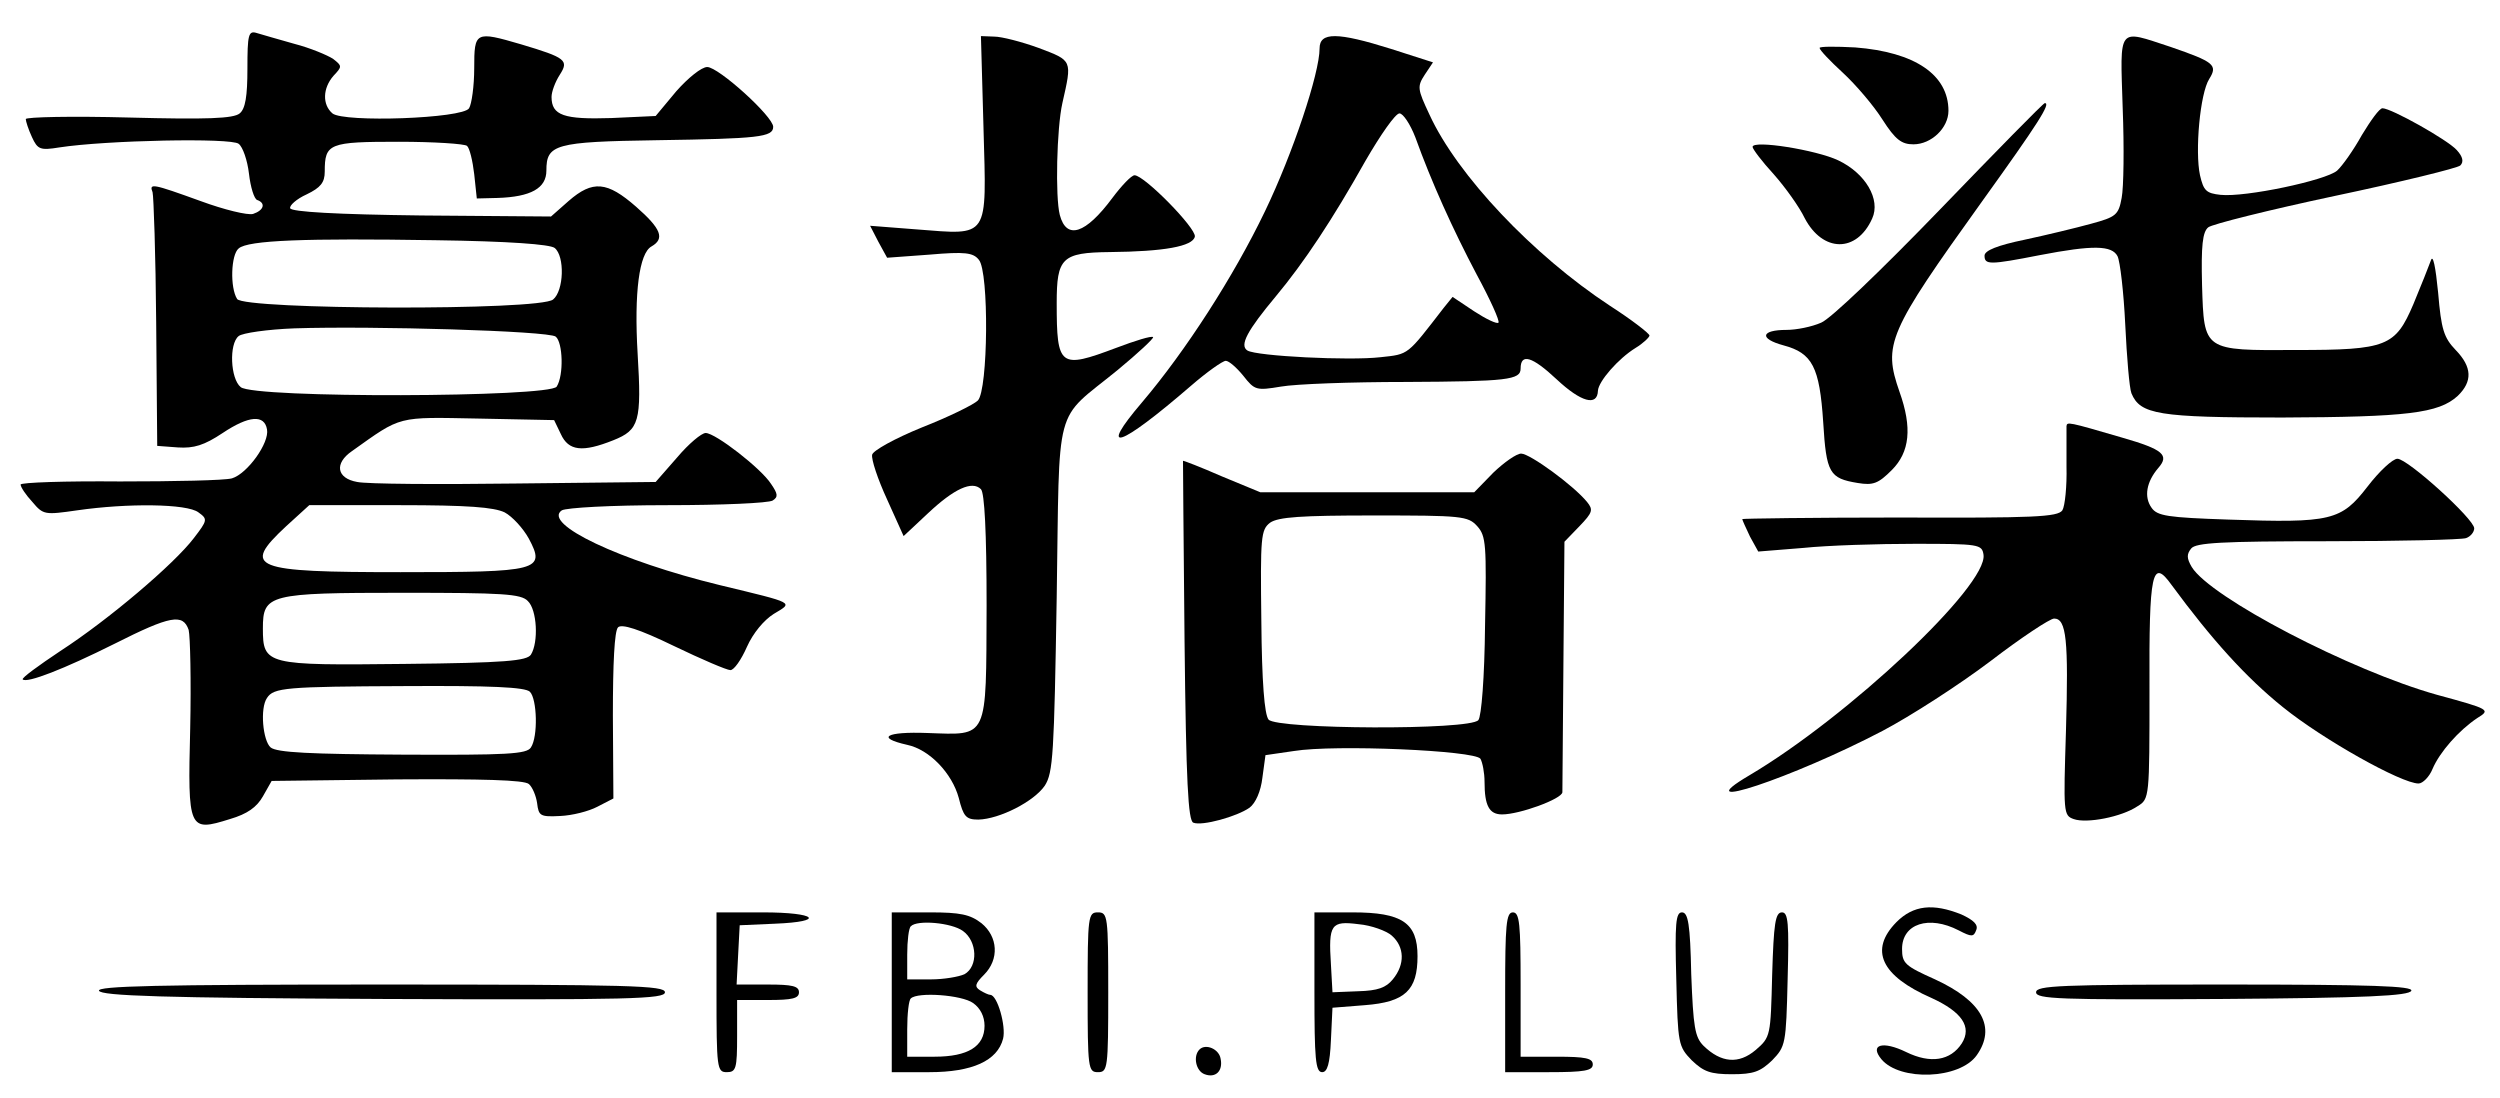 <?xml version="1.0" standalone="no"?>
<!DOCTYPE svg PUBLIC "-//W3C//DTD SVG 20010904//EN"
 "http://www.w3.org/TR/2001/REC-SVG-20010904/DTD/svg10.dtd">
<svg version="1.0" xmlns="http://www.w3.org/2000/svg"
 width="485pt" height="213pt" viewBox="0 0 485 213"
 preserveAspectRatio="xMidYMid meet">

<g transform="translate(0,213) scale(0.1,-0.1)"
fill="#000000" stroke="none">
<path d="M480 1997 c0 -54 -4 -78 -15 -87 -12 -10 -63 -12 -215 -8 -110 3
-200 1 -200 -3 0 -4 5 -20 12 -35 11 -24 16 -26 53 -20 91 14 334 19 348 7 8
-6 17 -32 20 -58 3 -26 10 -49 16 -51 17 -6 13 -20 -8 -27 -10 -3 -56 8 -102
25 -94 34 -100 35 -93 17 2 -7 6 -121 7 -253 l2 -239 40 -3 c31 -2 51 4 87 28
51 34 81 36 86 7 5 -26 -38 -86 -68 -95 -14 -4 -112 -6 -217 -6 -106 1 -193
-2 -193 -6 0 -5 10 -20 23 -34 21 -25 24 -25 87 -16 97 14 213 13 235 -4 18
-13 18 -15 -9 -50 -38 -50 -165 -158 -259 -219 -42 -28 -75 -52 -73 -55 8 -8
80 20 178 69 109 55 133 59 144 27 3 -12 5 -98 3 -191 -5 -198 -3 -201 77
-176 34 10 52 23 64 44 l17 30 243 3 c164 1 247 -1 256 -9 7 -6 14 -23 16 -37
3 -25 6 -27 45 -25 23 1 55 9 72 18 l31 16 -1 161 c0 101 3 164 10 171 7 7 40
-3 108 -36 54 -26 103 -47 110 -47 7 0 21 20 32 45 12 27 33 52 52 64 38 23
44 20 -105 56 -193 47 -345 119 -306 145 9 5 94 10 205 10 105 0 196 4 204 9
11 7 10 13 -3 32 -19 30 -108 99 -127 99 -8 0 -33 -21 -55 -47 l-42 -48 -273
-3 c-150 -2 -288 -1 -306 3 -40 7 -45 36 -10 60 97 69 86 66 245 63 l147 -3
13 -27 c15 -33 42 -36 102 -12 50 20 55 36 47 168 -7 118 3 195 27 208 26 15
19 34 -30 77 -56 49 -84 52 -131 11 l-34 -30 -251 2 c-165 2 -253 7 -255 14
-2 5 12 18 32 27 27 13 35 23 35 44 0 55 8 58 144 58 68 0 128 -4 132 -8 5 -4
11 -29 14 -55 l5 -47 40 1 c65 2 95 19 95 53 0 51 16 56 214 59 198 3 226 6
226 26 0 20 -106 116 -128 116 -11 0 -37 -21 -60 -47 l-40 -48 -86 -4 c-92 -3
-116 5 -116 41 0 10 7 29 16 43 18 28 12 33 -75 59 -89 26 -91 25 -91 -46 0
-35 -5 -70 -10 -78 -12 -20 -243 -28 -265 -10 -20 17 -19 49 2 73 17 18 17 19
-1 33 -11 7 -44 21 -75 29 -31 9 -64 18 -73 21 -16 5 -18 -3 -18 -69z m596
-348 c20 -16 18 -83 -3 -100 -25 -22 -600 -20 -613 1 -14 22 -12 86 3 98 18
16 129 20 381 16 144 -2 223 -8 232 -15z m2 -172 c14 -11 16 -75 2 -97 -13
-21 -588 -23 -613 -1 -20 16 -23 84 -4 99 7 6 56 13 108 15 152 5 493 -5 507
-16z m-99 -341 c15 -8 36 -31 47 -51 33 -62 20 -65 -249 -65 -288 0 -309 8
-222 89 l45 41 175 0 c133 0 183 -4 204 -14z m45 -172 c18 -17 21 -80 6 -104
-8 -12 -49 -16 -246 -18 -268 -3 -274 -2 -274 69 0 66 11 69 272 69 193 0 229
-2 242 -16z m4 -176 c14 -14 16 -87 2 -108 -8 -13 -46 -15 -249 -14 -179 1
-244 4 -256 14 -15 13 -21 76 -7 96 13 20 36 22 268 23 166 1 233 -2 242 -11z"/>
<path d="M1908 1881 c6 -216 12 -207 -130 -196 l-90 7 16 -31 17 -31 82 6 c69
6 85 4 96 -10 20 -23 18 -253 -2 -273 -8 -8 -57 -32 -108 -52 -54 -22 -95 -45
-97 -53 -2 -9 11 -48 29 -87 l32 -71 47 44 c51 48 86 64 103 47 7 -7 11 -83
11 -226 -1 -262 4 -251 -115 -247 -80 3 -101 -9 -39 -23 43 -9 87 -55 100
-103 9 -36 14 -42 38 -42 41 1 108 35 129 66 16 25 18 61 23 365 6 386 -7 339
118 441 40 33 71 62 69 64 -3 3 -35 -7 -72 -21 -109 -41 -115 -37 -115 87 0
88 10 98 103 99 105 1 161 11 165 30 3 16 -98 119 -117 119 -6 0 -25 -20 -43
-44 -52 -70 -89 -82 -102 -33 -9 35 -6 168 5 217 19 84 20 82 -46 107 -33 12
-72 22 -86 22 l-26 1 5 -179z"/>
<path d="M2560 2036 c0 -48 -52 -204 -106 -316 -61 -127 -154 -271 -238 -370
-88 -103 -45 -89 95 32 30 26 61 48 67 48 6 0 21 -13 34 -29 22 -28 25 -29 73
-21 28 5 136 9 242 9 198 1 223 4 223 26 0 30 22 24 70 -21 47 -44 79 -53 80
-22 1 18 39 62 73 83 15 9 27 21 27 24 0 4 -35 31 -77 58 -149 98 -296 253
-350 371 -23 49 -24 54 -9 77 l16 24 -81 26 c-105 33 -139 33 -139 1z m186
-173 c31 -86 72 -177 119 -266 26 -48 45 -90 42 -93 -3 -3 -24 7 -47 22 l-42
28 -17 -21 c-72 -93 -67 -90 -123 -96 -60 -7 -240 2 -258 13 -16 10 0 39 55
105 55 66 110 149 174 263 29 50 58 92 66 92 7 0 21 -21 31 -47z"/>
<path d="M4118 1921 c3 -77 2 -155 -2 -175 -6 -33 -11 -37 -59 -50 -29 -8 -87
-22 -129 -31 -53 -11 -78 -21 -78 -31 0 -18 10 -18 107 1 104 20 140 19 151
-2 5 -10 12 -70 15 -133 3 -63 8 -123 12 -133 17 -41 52 -47 292 -47 242 1
304 8 341 42 29 28 28 56 -4 89 -23 24 -28 40 -34 111 -5 51 -10 75 -14 63 -4
-11 -19 -49 -34 -85 -35 -82 -51 -89 -227 -89 -181 -1 -179 -2 -183 125 -2 78
1 104 12 113 7 6 119 34 246 61 128 27 238 54 243 59 7 7 5 17 -7 30 -18 20
-127 81 -144 81 -6 0 -23 -24 -40 -52 -16 -29 -38 -60 -48 -69 -22 -19 -178
-52 -226 -47 -28 3 -33 8 -40 38 -10 46 0 159 18 187 17 27 9 33 -75 62 -104
34 -98 42 -93 -118z"/>
<path d="M3530 2037 c0 -4 20 -25 45 -48 25 -23 60 -64 77 -91 25 -39 37 -48
60 -48 35 0 68 32 68 65 0 70 -65 114 -181 123 -38 2 -69 2 -69 -1z"/>
<path d="M3764 1724 c-114 -118 -213 -213 -231 -220 -18 -8 -48 -14 -67 -14
-50 0 -54 -17 -6 -30 56 -15 70 -42 77 -149 6 -99 12 -109 67 -118 30 -5 40
-1 66 25 35 35 40 82 15 152 -32 92 -23 114 160 369 110 153 134 191 122 191
-3 0 -94 -93 -203 -206z"/>
<path d="M3400 1845 c0 -4 18 -28 41 -53 23 -26 50 -64 60 -85 35 -67 101 -68
131 -1 17 37 -13 88 -66 113 -42 20 -166 40 -166 26z"/>
<path d="M4009 1303 c0 -4 0 -39 0 -78 1 -38 -3 -77 -8 -85 -9 -13 -55 -15
-316 -14 -168 0 -305 -2 -305 -3 0 -2 7 -17 15 -34 l16 -29 87 7 c48 5 146 8
217 8 124 0 130 -1 133 -21 9 -60 -263 -315 -454 -428 -129 -76 84 -5 258 86
55 29 148 89 209 135 60 46 116 83 124 83 24 0 28 -42 23 -217 -5 -160 -5
-165 15 -172 25 -9 93 4 124 25 23 14 23 17 23 226 -1 230 5 256 43 203 78
-106 145 -180 216 -237 78 -63 230 -148 263 -148 8 0 21 13 27 28 14 33 51 75
87 99 26 16 25 17 -78 45 -168 47 -440 189 -476 248 -10 17 -10 25 -1 36 9 11
58 14 264 14 140 0 260 3 269 6 9 3 16 12 16 19 0 18 -129 135 -149 135 -9 0
-35 -24 -58 -54 -51 -66 -70 -71 -270 -64 -118 4 -138 7 -149 23 -15 21 -10
50 13 77 22 25 10 36 -70 59 -106 31 -107 31 -108 22z"/>
<path d="M2897 1213 l-37 -38 -208 0 -207 0 -75 31 c-41 18 -75 31 -75 30 0 0
1 -158 3 -349 3 -275 7 -349 17 -353 17 -7 85 12 109 29 12 9 22 32 25 58 l6
44 55 8 c80 13 351 1 362 -15 4 -7 8 -27 8 -45 0 -46 9 -63 34 -63 34 0 116
30 117 43 0 7 1 119 2 249 l2 237 29 30 c26 27 27 32 15 47 -26 32 -111 94
-128 94 -9 0 -33 -17 -54 -37z m-31 -104 c17 -19 18 -36 15 -192 -1 -101 -7
-177 -13 -184 -16 -20 -391 -18 -407 1 -8 10 -13 73 -14 191 -2 164 -1 177 17
191 16 11 60 14 201 14 171 0 183 -1 201 -21z"/>
<path d="M3679 341 c-53 -54 -30 -104 68 -147 59 -27 79 -56 59 -88 -22 -34
-61 -40 -108 -17 -45 22 -72 15 -48 -14 36 -43 152 -39 185 8 38 54 10 105
-81 147 -58 26 -64 31 -64 59 0 49 52 66 110 36 25 -13 29 -13 34 1 4 10 -5
19 -29 30 -55 22 -93 18 -126 -15z"/>
<path d="M1390 205 c0 -148 1 -155 20 -155 18 0 20 7 20 70 l0 70 60 0 c47 0
60 3 60 15 0 12 -13 15 -60 15 l-61 0 3 58 3 57 68 3 c100 4 82 22 -23 22
l-90 0 0 -155z"/>
<path d="M1730 205 l0 -155 73 0 c83 0 132 22 143 65 6 24 -11 85 -25 85 -3 0
-12 4 -20 9 -11 7 -9 13 8 30 30 30 27 74 -5 100 -22 17 -41 21 -100 21 l-74
0 0 -155z m138 119 c28 -20 30 -69 3 -84 -11 -5 -40 -10 -65 -10 l-46 0 0 48
c0 27 3 52 7 55 12 13 79 7 101 -9z m20 -140 c14 -10 22 -26 22 -44 0 -40 -32
-60 -97 -60 l-53 0 0 53 c0 30 3 57 7 60 13 13 99 7 121 -9z"/>
<path d="M2110 205 c0 -148 1 -155 20 -155 19 0 20 7 20 155 0 148 -1 155 -20
155 -19 0 -20 -7 -20 -155z"/>
<path d="M2550 205 c0 -129 2 -155 15 -155 10 0 15 16 17 62 l3 63 63 5 c78 6
102 29 102 95 0 65 -30 85 -126 85 l-74 0 0 -155z m150 110 c25 -22 26 -56 2
-85 -13 -16 -29 -22 -67 -23 l-50 -2 -3 54 c-5 78 0 85 54 78 24 -2 54 -13 64
-22z"/>
<path d="M2920 205 l0 -155 85 0 c69 0 85 3 85 15 0 12 -14 15 -70 15 l-70 0
0 140 c0 118 -2 140 -15 140 -13 0 -15 -24 -15 -155z"/>
<path d="M3252 230 c3 -126 4 -130 30 -157 23 -22 36 -27 78 -27 42 0 55 5 78
27 26 27 27 31 30 157 3 110 1 130 -11 130 -13 0 -16 -22 -19 -121 -3 -119 -3
-121 -32 -146 -33 -28 -67 -25 -101 8 -17 17 -20 36 -24 139 -2 97 -6 120 -18
120 -12 0 -14 -21 -11 -130z"/>
<path d="M192 208 c4 -10 125 -14 551 -16 482 -2 547 0 547 13 0 13 -66 15
-551 15 -436 0 -550 -3 -547 -12z"/>
<path d="M3950 205 c0 -13 44 -15 362 -13 278 2 362 6 366 16 3 9 -74 12 -362
12 -320 0 -366 -2 -366 -15z"/>
<path d="M2327 94 c-13 -13 -7 -42 10 -48 21 -8 36 6 31 30 -3 19 -29 30 -41
18z"/>
</g>
</svg>
